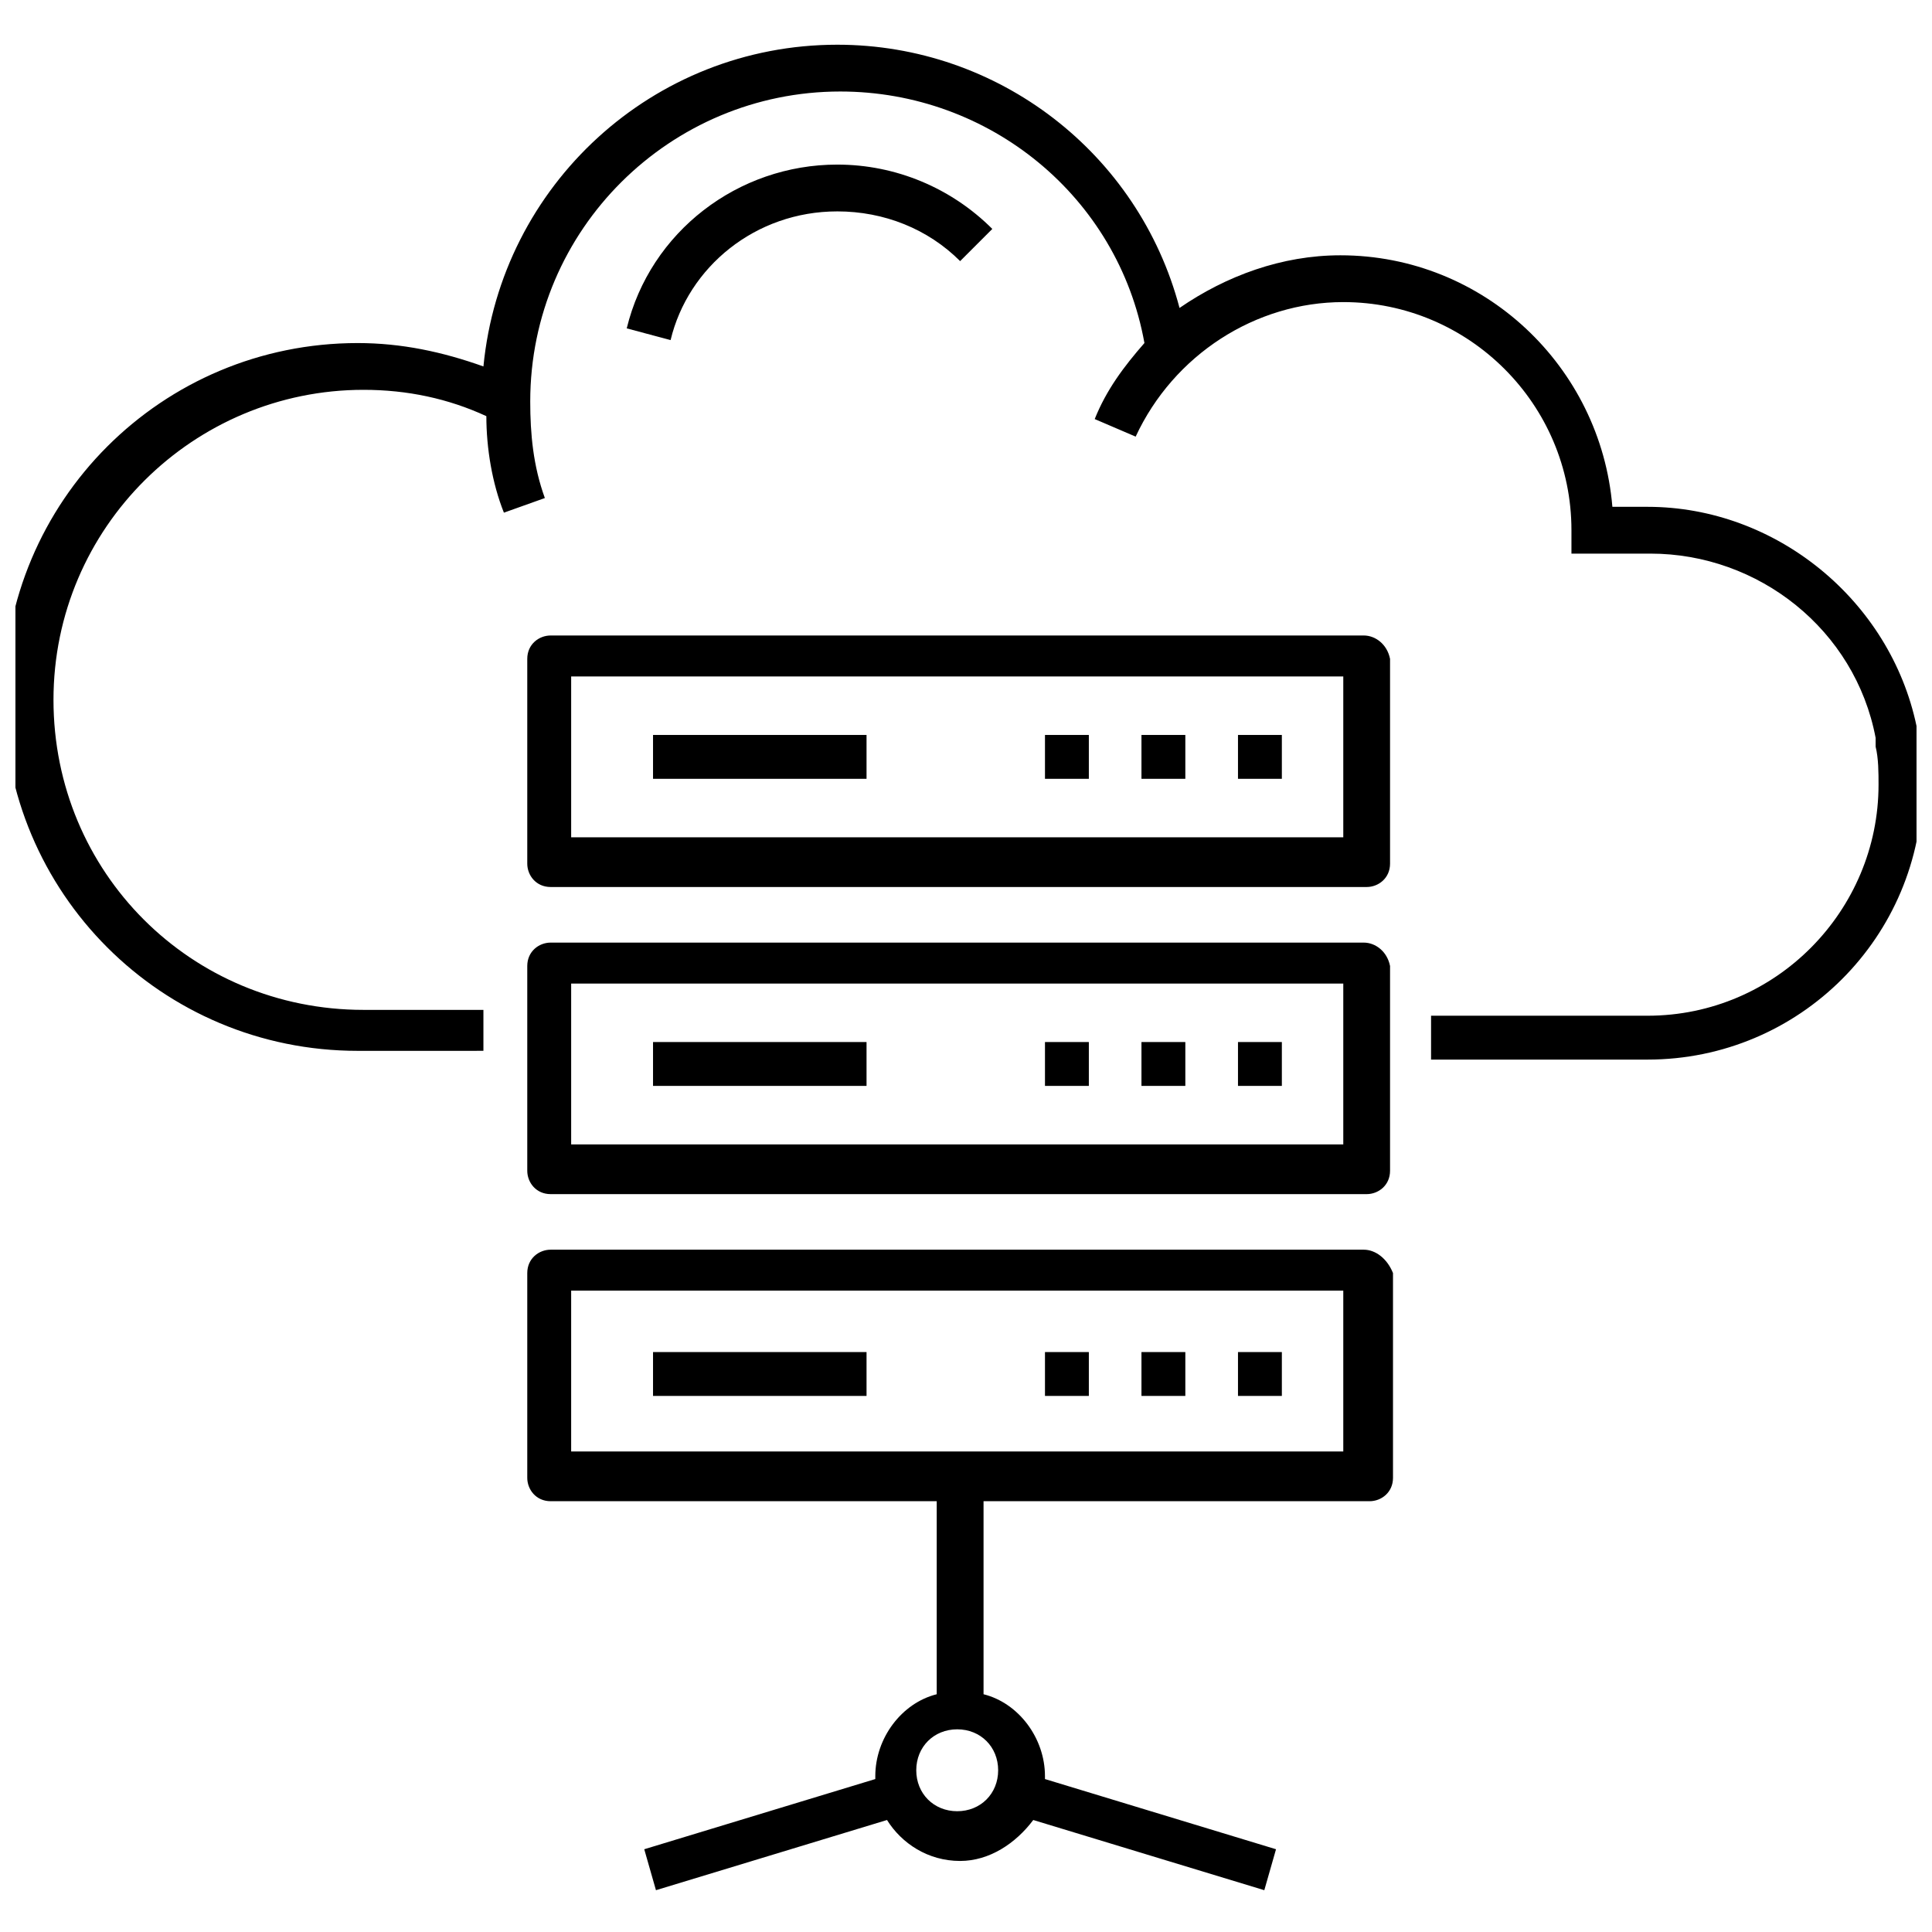 <?xml version="1.0" encoding="UTF-8"?>
<!-- Uploaded to: SVG Repo, www.svgrepo.com, Generator: SVG Repo Mixer Tools -->
<svg width="800px" height="800px" version="1.1" viewBox="144 144 512 512" xmlns="http://www.w3.org/2000/svg">
 <defs>
  <clipPath id="a">
   <path d="m148.09 155h503.81v270h-503.81z"/>
  </clipPath>
 </defs>
 <path d="m365.89 200.02c12.402 0 24.027 4.652 32.555 13.176l8.527-8.527c-10.852-10.852-25.578-17.051-41.078-17.051-26.352 0-49.605 17.828-55.805 43.406l11.625 3.102c4.644-19.379 22.473-34.105 44.176-34.105z"/>
 <g clip-path="url(#a)">
  <path d="m652.68 338.77-0.773-2.324c-6.977-33.328-37.203-58.133-71.309-58.133h-9.301c-3.102-37.203-34.105-66.656-72.082-66.656-15.5 0-30.23 5.426-42.629 13.953-10.852-41.078-48.055-69.758-90.688-69.758-48.832 0-89.137 37.203-93.785 85.262-10.852-3.875-21.703-6.199-33.328-6.199-51.93 0-93.785 41.855-93.785 93.785 0 51.93 41.855 93.785 93.785 93.785l33.324-0.004v-10.852h-31.777c-45.734 0-82.16-36.43-82.16-82.16 0-45.73 37.203-82.16 82.16-82.16 11.625 0 22.477 2.324 32.555 6.977 0 8.527 1.551 17.828 4.652 25.578l10.852-3.875c-3.102-8.527-3.875-17.051-3.875-25.578 0-45.73 37.203-82.16 82.16-82.16 39.531 0 73.633 27.902 80.609 66.656-5.426 6.199-10.078 12.402-13.176 20.152l10.852 4.652c10.078-21.703 31.777-35.652 55.031-35.652 33.328 0 60.457 27.129 60.457 60.457v6.199h20.926c28.68 0 54.258 20.152 59.684 48.832v2.324c0.773 3.102 0.773 6.977 0.773 10.078 0 33.328-27.129 61.23-61.23 61.23h-57.355v11.625h57.355c40.305 0 72.859-32.555 72.859-72.859-0.008-5.426-0.008-9.301-0.781-13.176z"/>
 </g>
 <path d="m505.41 312.41h-215.48c-3.102 0-6.199 2.324-6.199 6.199v54.258c0 3.102 2.324 6.199 6.199 6.199h216.25c3.102 0 6.199-2.324 6.199-6.199v-54.258c-0.77-3.875-3.871-6.199-6.973-6.199zm-5.426 53.48h-204.62v-42.629h204.62z"/>
 <path d="m472.08 338.77h11.625v11.625h-11.625z"/>
 <path d="m446.5 338.77h11.625v11.625h-11.625z"/>
 <path d="m420.93 338.77h11.625v11.625h-11.625z"/>
 <path d="m317.06 338.77h56.582v11.625h-56.582z"/>
 <path d="m505.41 393.8h-215.48c-3.102 0-6.199 2.324-6.199 6.199v54.258c0 3.102 2.324 6.199 6.199 6.199h216.25c3.102 0 6.199-2.324 6.199-6.199v-54.258c-0.77-3.871-3.871-6.199-6.973-6.199zm-5.426 53.48h-204.62v-42.629h204.62z"/>
 <path d="m472.08 420.15h11.625v11.625h-11.625z"/>
 <path d="m446.5 420.15h11.625v11.625h-11.625z"/>
 <path d="m420.93 420.15h11.625v11.625h-11.625z"/>
 <path d="m317.06 420.15h56.582v11.625h-56.582z"/>
 <path d="m505.41 475.18h-215.48c-3.102 0-6.199 2.324-6.199 6.199v54.258c0 3.102 2.324 6.199 6.199 6.199h102.31v51.156c-9.301 2.324-16.277 11.625-16.277 21.703v0.773l-61.23 18.602 3.102 10.852 61.23-18.602c3.875 6.199 10.852 10.852 19.379 10.852 7.75 0 14.727-4.652 19.379-10.852l61.23 18.602 3.102-10.852-61.23-18.602v-0.773c0-10.078-6.977-19.379-16.277-21.703v-51.156h102.31c3.102 0 6.199-2.324 6.199-6.199v-54.258c-1.551-3.875-4.652-6.199-7.754-6.199zm-96.887 137.96c0 6.199-4.652 10.852-10.852 10.852s-10.852-4.652-10.852-10.852c0-6.199 4.652-10.852 10.852-10.852 6.203 0 10.852 4.652 10.852 10.852zm91.461-84.484h-204.62v-42.629h204.62z"/>
 <path d="m472.08 502.31h11.625v11.625h-11.625z"/>
 <path d="m420.93 502.31h11.625v11.625h-11.625z"/>
 <path d="m446.5 502.31h11.625v11.625h-11.625z"/>
 <path d="m317.06 502.31h56.582v11.625h-56.582z"/>
</svg>